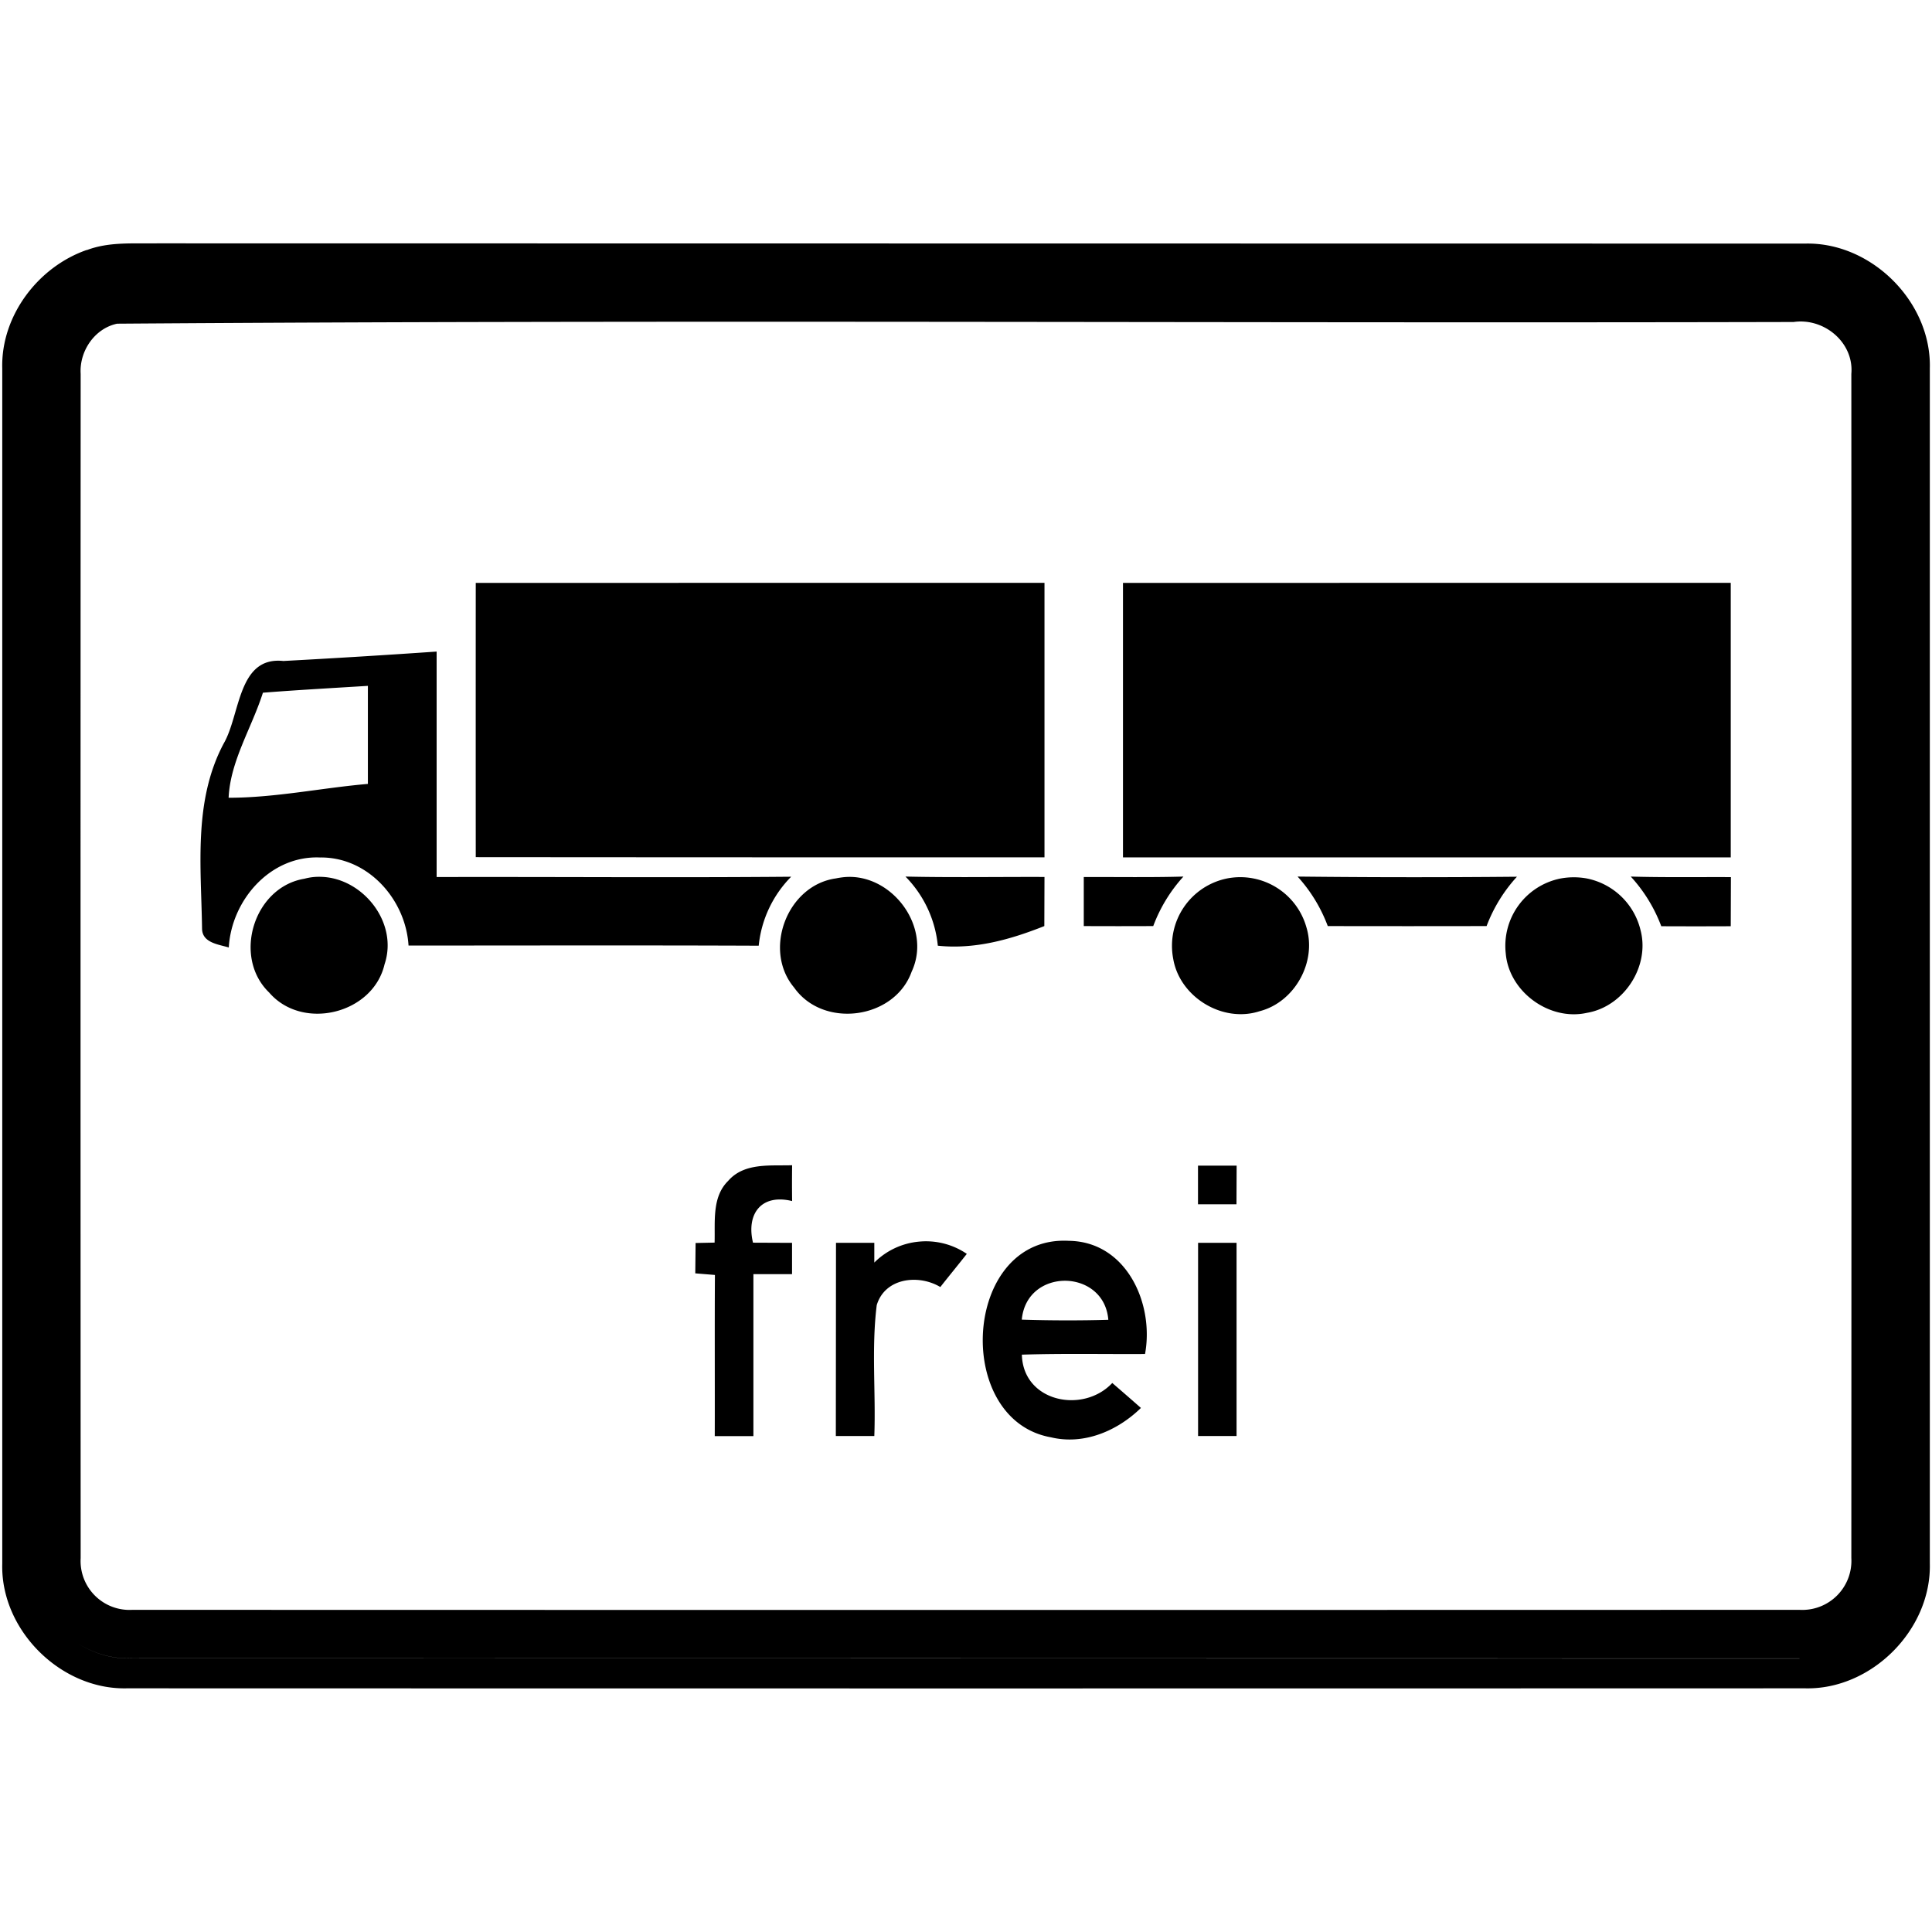 <svg xmlns="http://www.w3.org/2000/svg" width="24" height="24"><path d="M1.95 3.023c-.292.005-.594-.022-.872.084v-.002c-.607.211-1.067.82-1.05 1.47v14.849c-.023.823.725 1.569 1.548 1.549q10.425.003 20.848 0c.823.02 1.569-.726 1.549-1.55V4.575c.022-.824-.726-1.57-1.55-1.549zm-1.14.672h.002zm21.612.301c.324.028.606.307.576.649q.003 7.354 0 14.71a.61.61 0 0 1-.643.643q-10.355.003-20.71 0a.608.608 0 0 1-.643-.643q-.003-7.356 0-14.71c-.018-.281.172-.565.453-.624 6.94-.05 13.885-.004 20.826-.021a.6.6 0 0 1 .14-.004M5.91 7.241q-.001 1.705 0 3.407 3.532.003 7.065.002V7.24zm8.04 0v3.41h7.55V7.24zm-8.526.853q-.952.066-1.904.117c-.567-.06-.533.665-.74 1.023-.38.713-.281 1.528-.27 2.303.003.176.204.194.332.233.034-.59.517-1.144 1.133-1.118.595-.009 1.065.52 1.1 1.094 1.45 0 2.9-.004 4.35.002a1.42 1.42 0 0 1 .403-.857c-1.468.013-2.935 0-4.404.004zm-.854.426v1.218c-.577.05-1.15.172-1.73.172.02-.455.288-.87.426-1.305.434-.034.87-.058 1.304-.085m6.678 2.369a1.42 1.42 0 0 1 .402.859c.46.048.9-.076 1.323-.244l.002-.61c-.576-.002-1.152.008-1.727-.005m3.453 0c-.414.012-.825.004-1.238.006v.609q.431.002.863 0a1.9 1.9 0 0 1 .375-.615m1.418 0a1.9 1.9 0 0 1 .375.615q.985.002 1.973 0a1.9 1.9 0 0 1 .377-.613q-1.363.013-2.725-.002m4.139 0a1.9 1.9 0 0 1 .379.617q.432.002.863 0l.002-.61c-.415-.002-.83.005-1.244-.007m-16.254.004a.7.7 0 0 0-.223.023c-.629.104-.896.972-.437 1.414.414.48 1.29.266 1.433-.351.173-.514-.262-1.062-.773-1.086m6.496.002a1 1 0 0 0-.117.017c-.605.085-.91.89-.518 1.356.362.514 1.248.395 1.46-.198.257-.55-.242-1.218-.825-1.175m4.756.015a.854.854 0 0 0-.682 1c.08.475.612.801 1.072.652.437-.112.714-.611.583-1.042a.854.854 0 0 0-.973-.61m4.453.002a.9.9 0 0 0-.328.002.853.853 0 0 0-.676.93c.04.476.542.842 1.008.738.457-.077.782-.571.668-1.021a.86.86 0 0 0-.672-.649m-9.87 3.563c-.27.009-.595-.035-.794.195-.203.2-.16.506-.168.766l-.236.005-.004.377.244.02c-.004.667 0 1.335-.002 2.002h.48v-2.012h.48v-.389l-.485-.002c-.086-.358.103-.611.486-.517a17 17 0 0 1 0-.445m5.042.005v.48h.478l.002-.48zm-1.725.934c-1.203.07-1.29 2.23-.101 2.441.409.098.825-.08 1.117-.365q-.177-.156-.356-.31c-.362.386-1.108.237-1.123-.352.51-.016 1.02-.005 1.53-.008.116-.627-.232-1.397-.946-1.406a1 1 0 0 0-.12 0m-1.742.01a.9.9 0 0 0-.555.26v-.245h-.476l-.002 2.4h.478c.02-.541-.037-1.088.03-1.626.102-.34.52-.387.79-.225.109-.139.22-.273.329-.412a.9.9 0 0 0-.594-.152m3.467.015v2.4h.478v-2.4zm-1.65.471c.254.002.509.164.535.485a18 18 0 0 1-1.075-.002c.03-.325.285-.484.54-.483M.503 19.89c.198.428.659.734 1.14.709l20.711.002v.002L1.643 20.6c-.482.025-.941-.283-1.14-.711m22.715.38"/></svg>